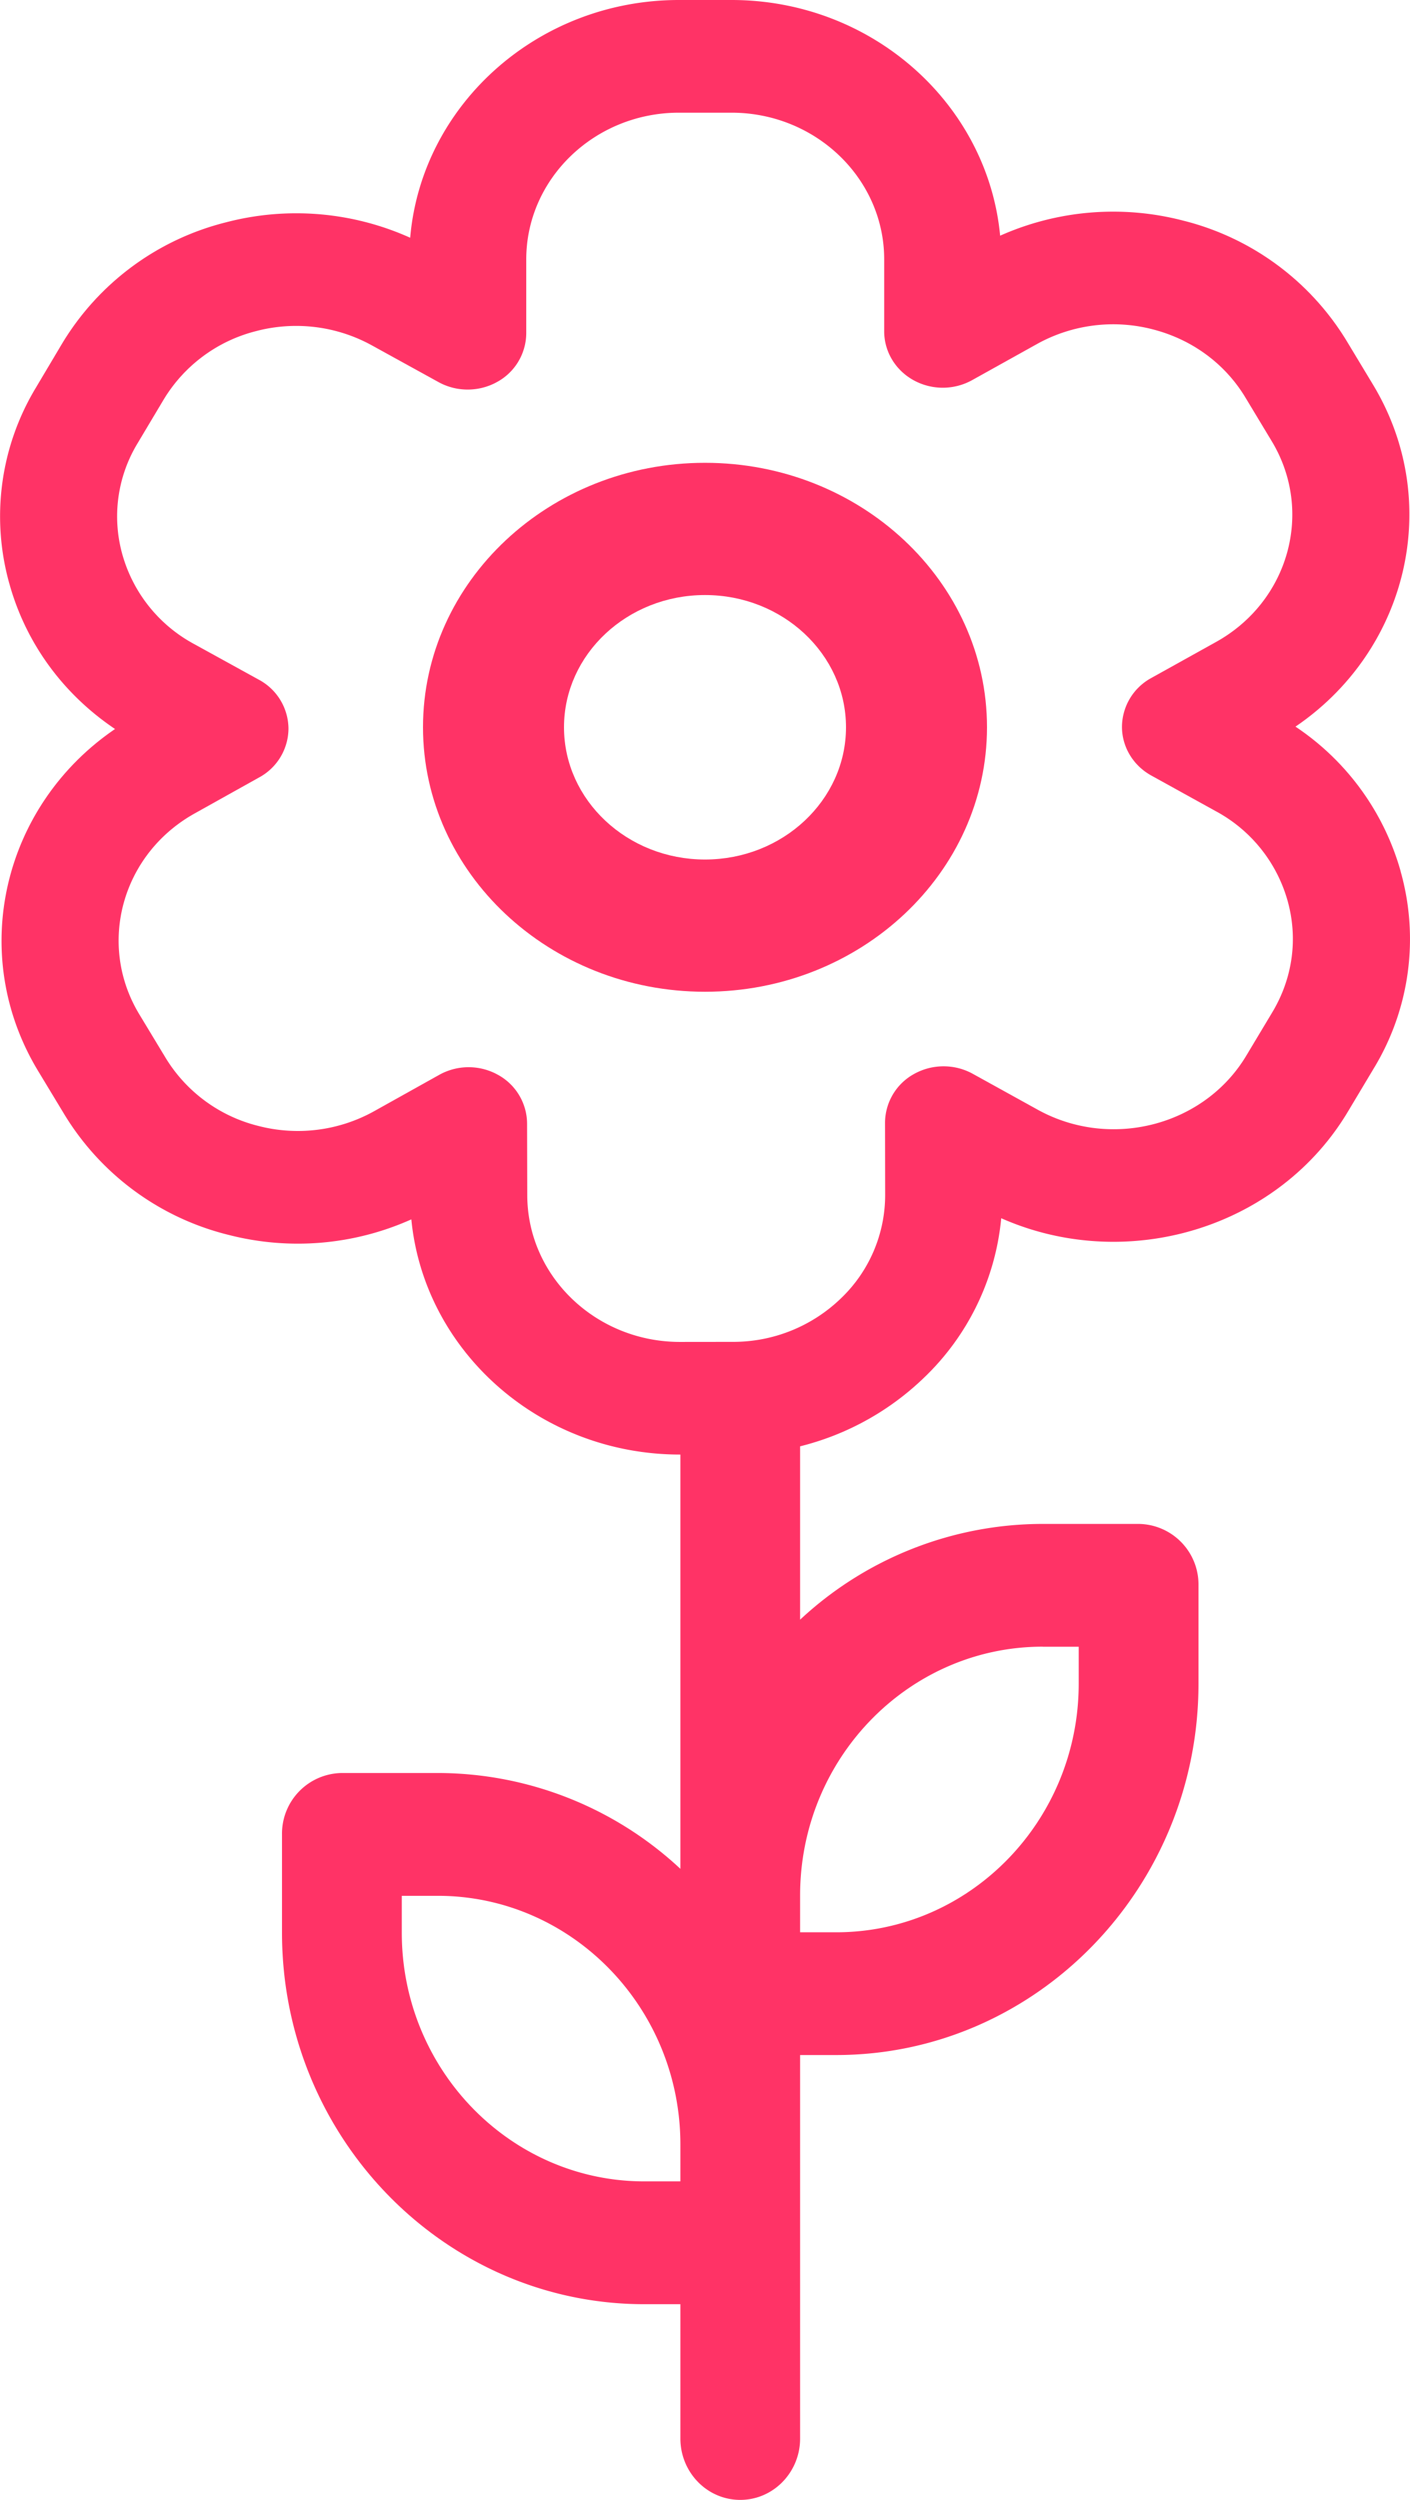 <svg xmlns:xlink="http://www.w3.org/1999/xlink" xmlns="http://www.w3.org/2000/svg" width="22" height="39" viewBox="0 0 22 39">
    <g fill="#ff3366" fill-rule="evenodd">
        <path d="M19.854 15.788l-.409.682c-.655 1.094-2.115 1.472-3.254.842l-1.013-.56a.946.946 0 0 0-.913.001.873.873 0 0 0-.456.762l.002 1.123a2.231 2.231 0 0 1-.694 1.621 2.416 2.416 0 0 1-1.684.675l-.818.001h-.005c-1.312 0-2.38-1.024-2.383-2.286l-.003-1.123a.873.873 0 0 0-.458-.76.941.941 0 0 0-.914.003l-1.01.564a2.45 2.45 0 0 1-1.808.233 2.359 2.359 0 0 1-1.45-1.063l-.411-.68c-.66-1.093-.273-2.497.863-3.132l1.01-.564a.872.872 0 0 0 .455-.762.873.873 0 0 0-.46-.76l-1.013-.558A2.29 2.29 0 0 1 1.912 8.66a2.199 2.199 0 0 1 .232-1.74l.407-.682a2.357 2.357 0 0 1 1.443-1.072 2.451 2.451 0 0 1 1.81.223l1.04.573c.282.155.63.154.912-.003a.872.872 0 0 0 .455-.76V4.048c0-1.263 1.07-2.29 2.383-2.29h.819c1.314 0 2.383 1.027 2.383 2.29V5.17c0 .314.174.604.457.761a.945.945 0 0 0 .914 0l1.011-.563a2.452 2.452 0 0 1 1.808-.23c.615.158 1.13.537 1.448 1.067l.41.68c.658 1.094.267 2.498-.87 3.13l-1.012.563a.873.873 0 0 0-.456.761c0 .314.175.604.458.76l1.013.56a2.29 2.29 0 0 1 1.112 1.39c.166.59.082 1.208-.235 1.739m2-2.196a4.022 4.022 0 0 0-1.641-2.256c1.756-1.193 2.31-3.506 1.213-5.33l-.41-.68a4.165 4.165 0 0 0-2.558-1.885 4.333 4.333 0 0 0-2.853.236C15.41 1.618 13.605 0 11.413 0h-.819C8.391 0 6.578 1.635 6.4 3.709a4.333 4.333 0 0 0-2.884-.238 4.163 4.163 0 0 0-2.55 1.894l-.406.683a3.885 3.885 0 0 0-.41 3.072c.26.924.84 1.712 1.645 2.253C.04 12.569-.508 14.883.593 16.705l.411.68a4.166 4.166 0 0 0 2.562 1.88 4.331 4.331 0 0 0 2.852-.242c.2 2.056 2.004 3.669 4.192 3.669h.009l.818-.002a4.269 4.269 0 0 0 2.974-1.191 3.953 3.953 0 0 0 1.211-2.494c.563.249 1.16.368 1.75.368 1.459 0 2.879-.728 3.657-2.027l.408-.682a3.884 3.884 0 0 0 .416-3.072"/>
        <path d="M11 13.409c-1.213 0-2.2-.926-2.2-2.063 0-1.138.987-2.063 2.2-2.063s2.2.925 2.2 2.063c0 1.137-.987 2.063-2.2 2.063m0-6.189c-2.426 0-4.4 1.85-4.4 4.126 0 2.275 1.974 4.126 4.4 4.126s4.4-1.851 4.4-4.126c0-2.275-1.974-4.126-4.4-4.126"/>
        <g>
            <path d="M16.27 25.69h.561v.575c0 2.14-1.698 3.88-3.785 3.88h-.562v-.576c0-2.14 1.698-3.88 3.786-3.88zm-5.654 8.341h-.562c-2.087 0-3.785-1.74-3.785-3.88v-.575h.561c2.087 0 3.786 1.74 3.786 3.88v.575zm0-12.13v7.254A5.556 5.556 0 0 0 6.83 27.66H5.334a.946.946 0 0 0-.934.958v1.533c0 3.196 2.536 5.796 5.654 5.796h.562v2.095c0 .529.418.958.934.958s.934-.43.934-.958V32.06h.562c3.118 0 5.654-2.6 5.654-5.795v-1.533a.946.946 0 0 0-.934-.958H16.27a5.556 5.556 0 0 0-3.786 1.494V21.9c0-.859-1.868-.82-1.868 0z"/>
        </g>
    </g>
</svg>